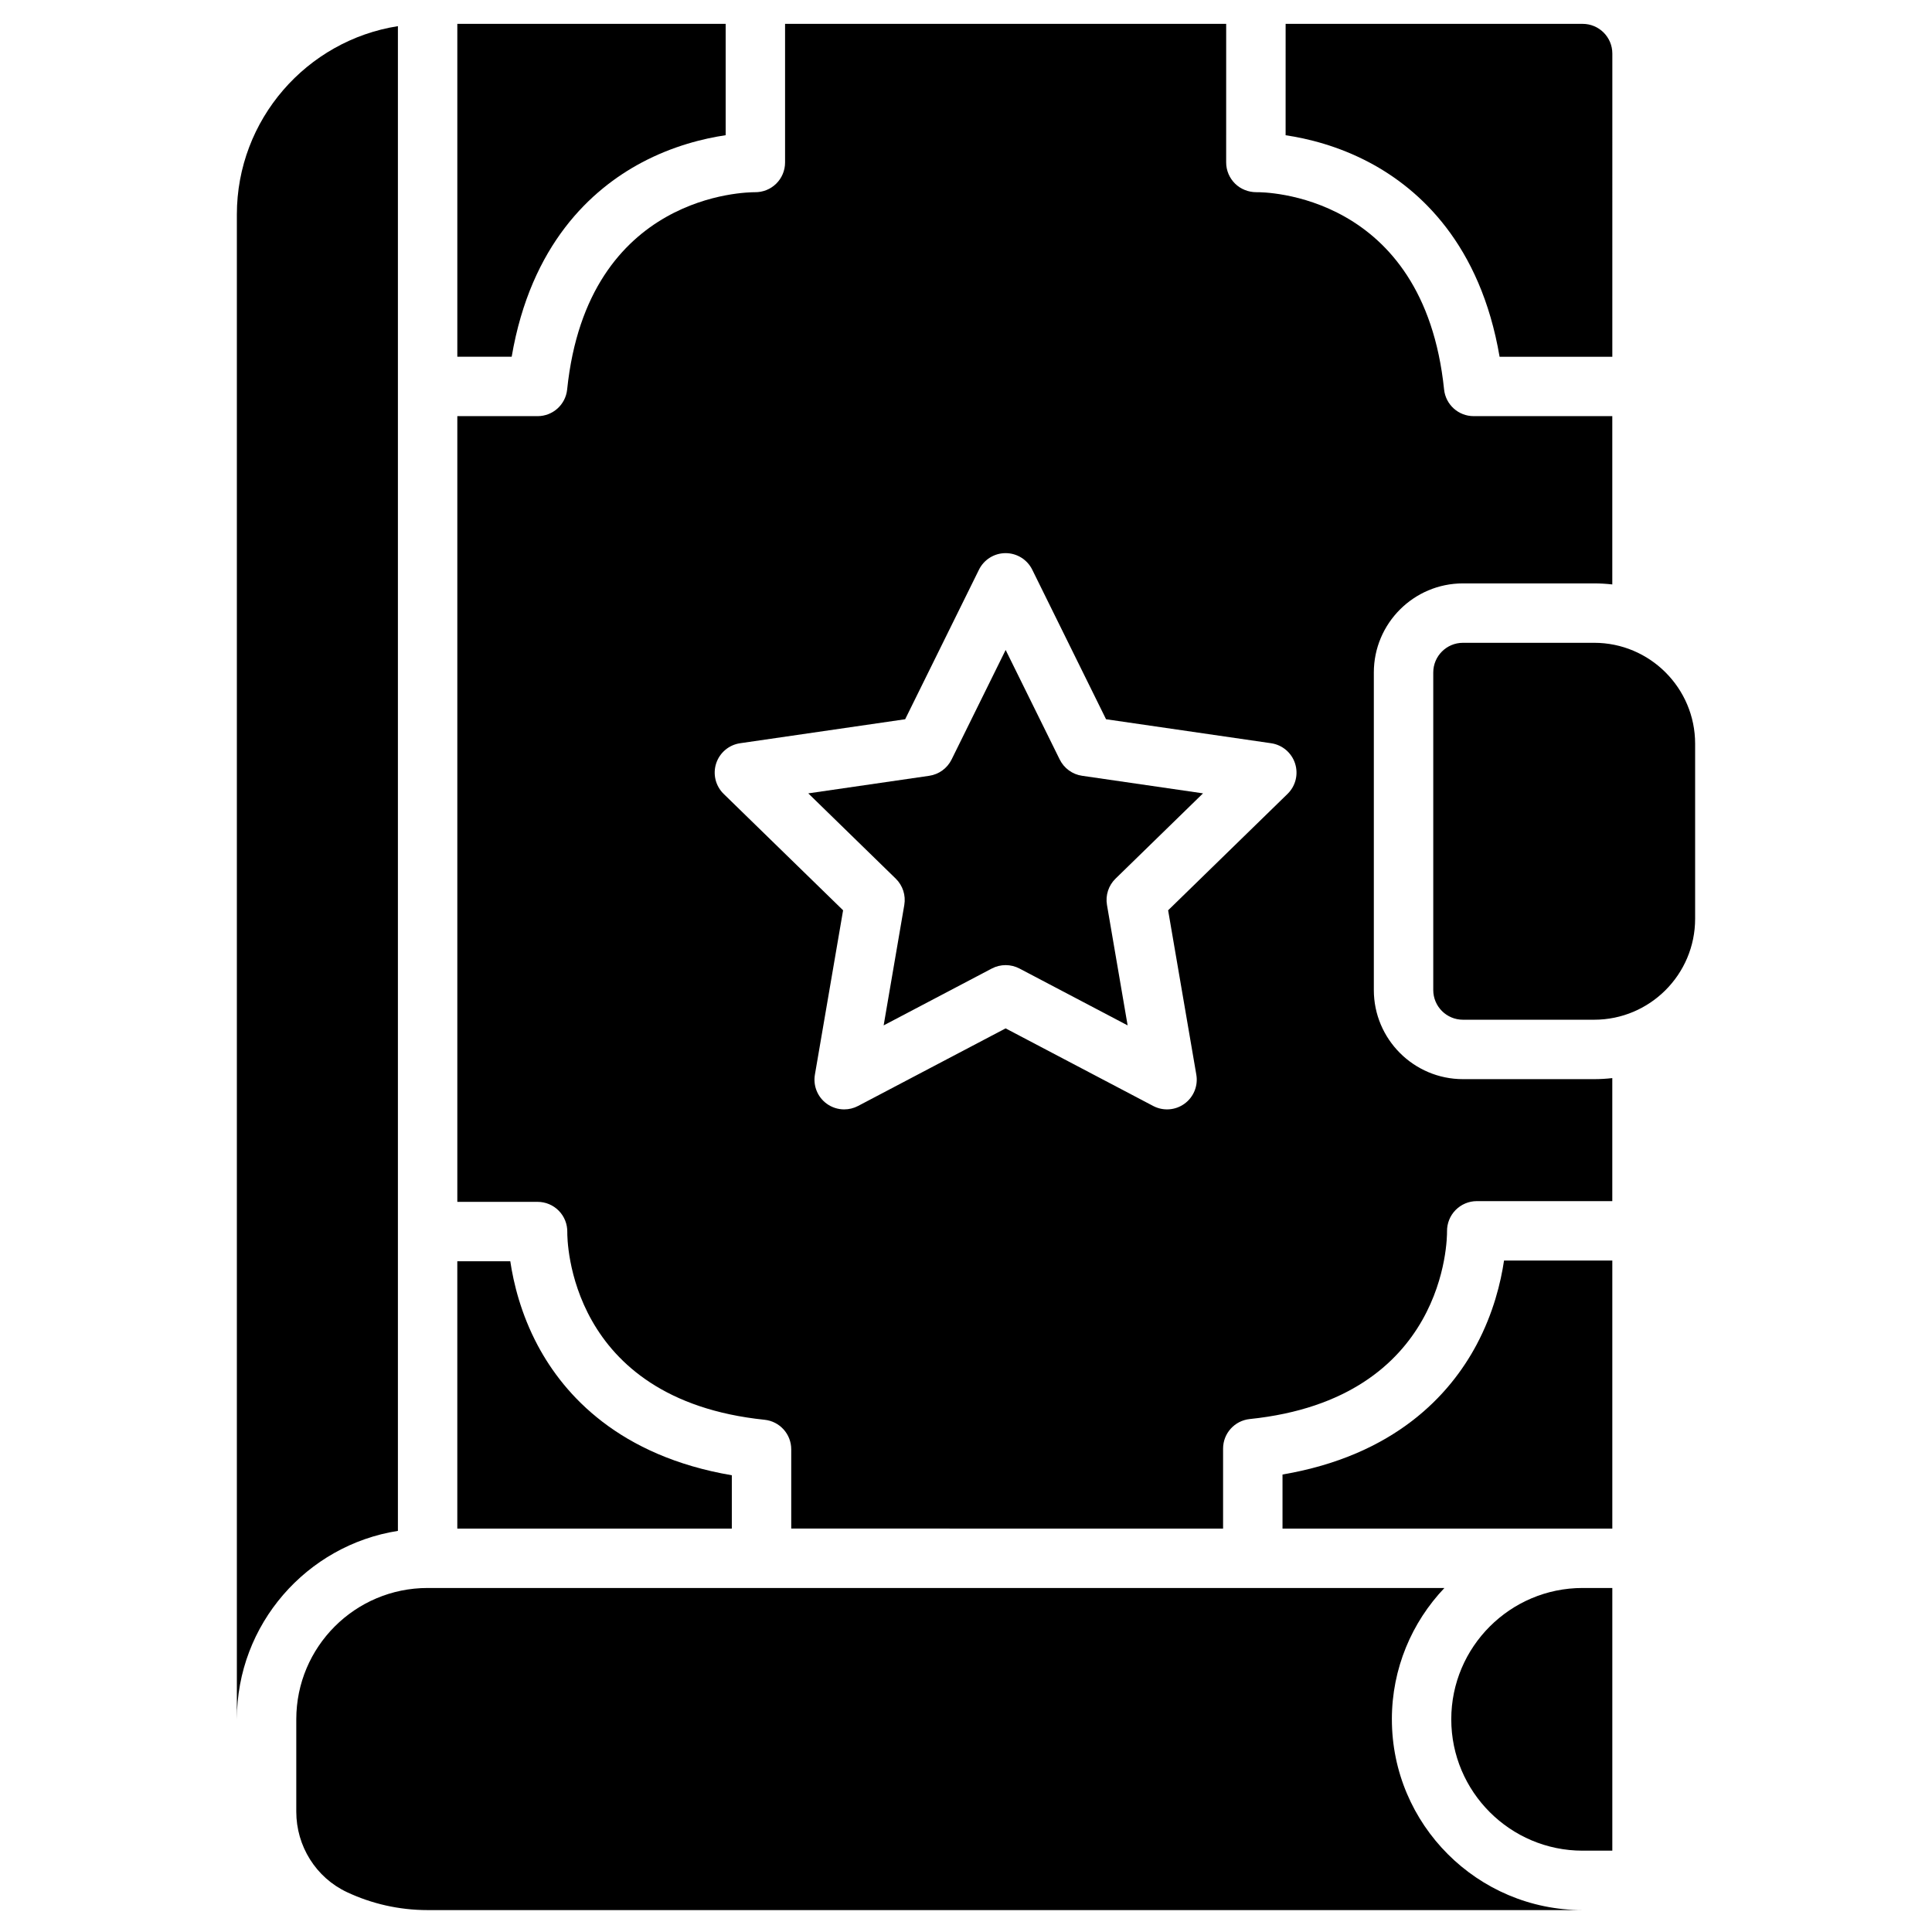 <?xml version="1.0" encoding="UTF-8"?>
<!-- Uploaded to: ICON Repo, www.svgrepo.com, Generator: ICON Repo Mixer Tools -->
<svg fill="#000000" width="800px" height="800px" version="1.1" viewBox="144 144 512 512" xmlns="http://www.w3.org/2000/svg">
 <g>
  <path d="m566.48 314.35h-34.781c-4.348 0-7.871 3.523-7.871 7.871v84.145c0 4.348 3.523 7.871 7.871 7.871h34.777c14.75 0 26.75-12 26.75-26.75v-46.387c0.004-14.75-11.996-26.75-26.746-26.75z"/>
  <path d="m313.96 187.13c8.418-4.492 16.598-6.449 22.348-7.297v-29.516h-71.113v88.219h14.406c5.086-29.844 21.219-44.395 34.359-51.406z"/>
  <path d="m468.13 549.09v-21.195c0-4.035 3.051-7.414 7.062-7.832 52.203-5.394 52.309-47.941 52.285-49.75-0.023-2.102 0.793-4.148 2.273-5.644 1.48-1.496 3.496-2.356 5.598-2.356h35.926v-32.605c-1.578 0.18-3.176 0.277-4.801 0.277h-34.777c-13.023 0-23.617-10.594-23.617-23.617v-84.145c0-13.023 10.594-23.617 23.617-23.617h34.777c1.625 0 3.223 0.102 4.801 0.277v-44.602h-36.746c-4.035 0-7.414-3.051-7.832-7.062-5.394-52.211-47.949-52.332-49.75-52.285-2.082 0.004-4.148-0.793-5.644-2.273-1.496-1.48-2.356-3.496-2.356-5.598l0.004-36.742h-116.9v36.746c0 2.117-0.852 4.144-2.363 5.625-1.512 1.48-3.559 2.285-5.672 2.246-1.77 0.02-44.32 0.086-49.715 52.285-0.414 4.012-3.797 7.062-7.832 7.062h-21.273v208.22h21.273c2.117 0 4.144 0.852 5.625 2.363 1.48 1.512 2.289 3.555 2.246 5.672-0.02 1.773 0.082 44.32 52.285 49.715 4.012 0.414 7.062 3.797 7.062 7.832v21zm-132.35-194.7c-2.144-2.09-2.918-5.219-1.992-8.07 0.926-2.848 3.391-4.926 6.356-5.356l43.734-6.356 19.559-39.633c1.324-2.688 4.062-4.387 7.059-4.387s5.734 1.699 7.059 4.387l19.559 39.633 43.734 6.356c2.965 0.43 5.43 2.508 6.356 5.356 0.926 2.852 0.152 5.981-1.992 8.07l-31.648 30.848 7.473 43.559c0.508 2.953-0.707 5.938-3.133 7.699-2.422 1.762-5.637 1.992-8.289 0.602l-39.117-20.566-39.117 20.566c-1.152 0.605-2.41 0.902-3.664 0.902-1.633 0-3.258-0.508-4.629-1.504-2.426-1.762-3.637-4.746-3.133-7.699l7.473-43.559z"/>
  <path d="m563.41 564.83c-19.195 0-34.809 15.617-34.809 34.809 0 19.195 15.617 34.809 34.809 34.809h7.871v-69.617z"/>
  <path d="m383.65 383.82-5.473 31.918 28.664-15.07c1.145-0.602 2.406-0.902 3.664-0.902 1.258 0 2.516 0.301 3.664 0.902l28.664 15.07-5.473-31.918c-0.438-2.555 0.41-5.16 2.266-6.969l23.188-22.605-32.047-4.656c-2.562-0.371-4.781-1.984-5.926-4.305l-14.332-29.039-14.332 29.039c-1.145 2.324-3.363 3.934-5.926 4.309l-32.047 4.656 23.188 22.605c1.848 1.809 2.695 4.414 2.258 6.965z"/>
  <path d="m484.7 179.84c5.75 0.848 13.93 2.805 22.348 7.297 13.141 7.012 29.273 21.562 34.359 51.41h29.875l0.004-80.352c0-4.348-3.523-7.871-7.871-7.871h-78.711z"/>
  <path d="m512.86 599.64c0-13.477 5.301-25.738 13.926-34.809h-269.46c-19.223 0-34.809 15.586-34.809 34.809v24.484c0 9.102 5.203 17.457 13.441 21.32 6.492 3.047 13.734 4.75 21.367 4.75h306.09c-27.875 0-50.551-22.68-50.551-50.555z"/>
  <path d="m249.45 549.7v-398.77c-24.148 3.793-42.68 24.738-42.68 49.938v398.77c-0.004-25.195 18.531-46.145 42.68-49.938z"/>
  <path d="m337.94 534.96c-29.848-5.086-44.398-21.223-51.41-34.359-4.492-8.418-6.449-16.598-7.297-22.348h-14.043v70.84h72.75z"/>
  <path d="m571.28 549.09v-71.035h-28.695c-0.848 5.75-2.805 13.93-7.297 22.348-7.012 13.141-21.562 29.273-51.41 34.359v14.328z"/>
 </g>
</svg>